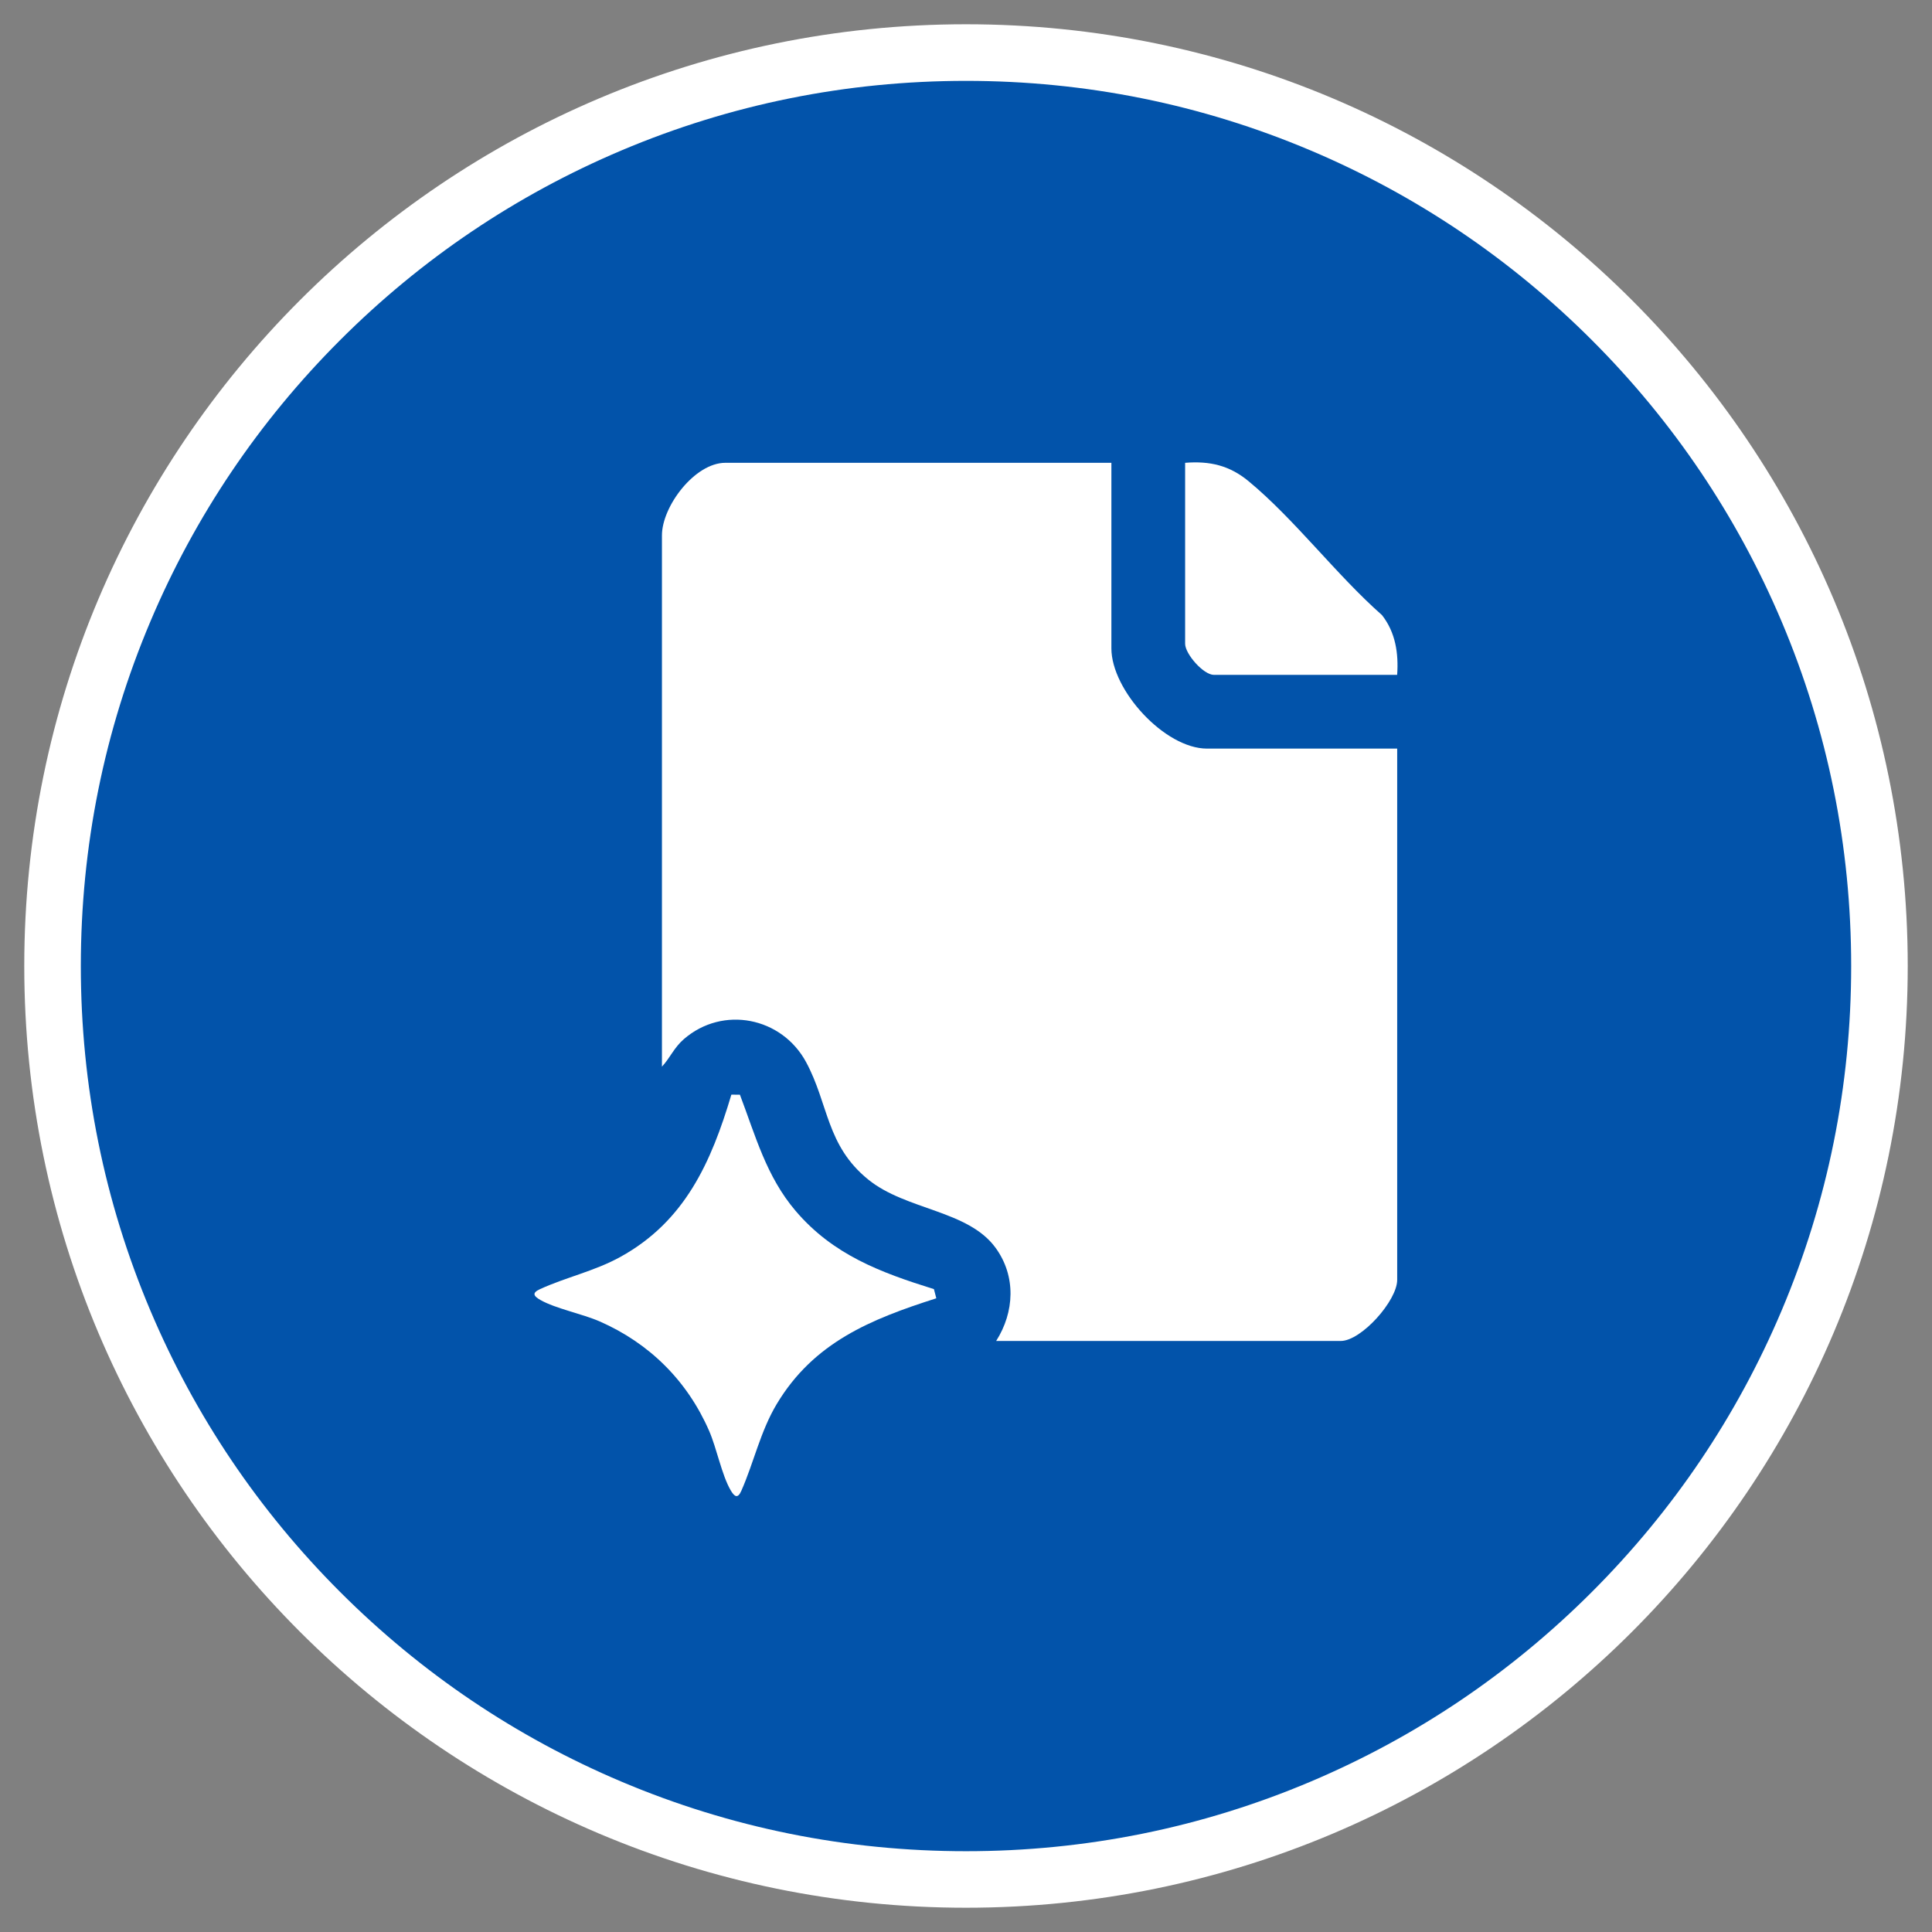<svg xmlns="http://www.w3.org/2000/svg" id="Layer_1" width="512" height="512" viewBox="0 0 512 512"><rect x="0" y="0" width="512" height="512" fill="#808080" stroke="none"/><path d="M256,498.07c-64.66,0-125.45-25.18-171.17-70.9S13.93,320.66,13.93,256s25.18-125.45,70.9-171.17C130.55,39.11,191.34,13.93,256,13.93s125.45,25.18,171.17,70.9c45.72,45.72,70.9,106.51,70.9,171.17s-25.18,125.45-70.9,171.17-106.51,70.9-171.17,70.9Z" style="fill:#0253aa;"></path><path d="M256,21.43c31.67,0,62.39,6.2,91.3,18.43,27.93,11.81,53.02,28.73,74.57,50.28,21.55,21.55,38.46,46.64,50.28,74.57,12.23,28.91,18.43,59.63,18.43,91.3s-6.2,62.39-18.43,91.3c-11.81,27.93-28.73,53.02-50.28,74.57-21.55,21.55-46.64,38.46-74.57,50.28-28.91,12.23-59.63,18.43-91.3,18.43s-62.39-6.2-91.3-18.43c-27.93-11.81-53.02-28.73-74.57-50.28-21.55-21.55-38.46-46.64-50.28-74.57-12.23-28.91-18.43-59.63-18.43-91.3s6.2-62.39,18.43-91.3c11.81-27.93,28.73-53.02,50.28-74.57,21.55-21.55,46.64-38.46,74.57-50.28,28.91-12.23,59.63-18.43,91.3-18.43M256,6.43C118.16,6.43,6.43,118.16,6.43,256s111.74,249.57,249.57,249.57,249.57-111.74,249.57-249.57S393.84,6.43,256,6.43h0Z" style="fill:#fff;"></path><path d="M294.53,122.65v49.17c0,11.1,14.14,26.57,25.35,26.57h50.39v140.79c0,5.51-9.51,16.19-14.96,16.19h-91.32c4.87-7.66,5.31-17.14-.11-24.63-7.29-10.08-23.7-9.98-33.78-18.14-11.18-9.05-10.48-20.03-16.49-31.15-6.45-11.9-22.04-15.02-32.37-6.08-2.65,2.3-3.58,4.87-5.82,7.31v-140.79c0-7.7,8.69-19.24,16.8-19.24h102.31Z" style="fill:#fff;"></path><path d="M196.09,290.12c4.15,10.94,6.99,21.65,14.74,30.76,9.9,11.63,22.45,16.32,36.67,20.75l.63,2.43c-17.38,5.55-32.47,11.66-42.28,28.01-4.33,7.22-6.04,15.41-9.39,23.01-.92,2.09-1.78,1.67-2.85-.18-2.35-4.07-3.66-11.05-5.68-15.7-5.78-13.25-15.8-23.22-29.01-29.01-4.56-2-11.72-3.41-15.7-5.68-1.92-1.09-2.21-1.9-.17-2.85,6.96-3.2,14.51-4.78,21.38-8.58,17.07-9.42,24.04-25.04,29.39-42.99l2.27.02Z" style="fill:#fff;"></path><path d="M370.27,178.85h-48.56c-2.8,0-7.64-5.56-7.64-8.25v-47.95c6.56-.52,11.75.69,16.81,4.87,12.23,10.11,23.29,24.85,35.36,35.49,3.58,4.56,4.43,10.14,4.02,15.83Z" style="fill:#fff;"></path></svg>